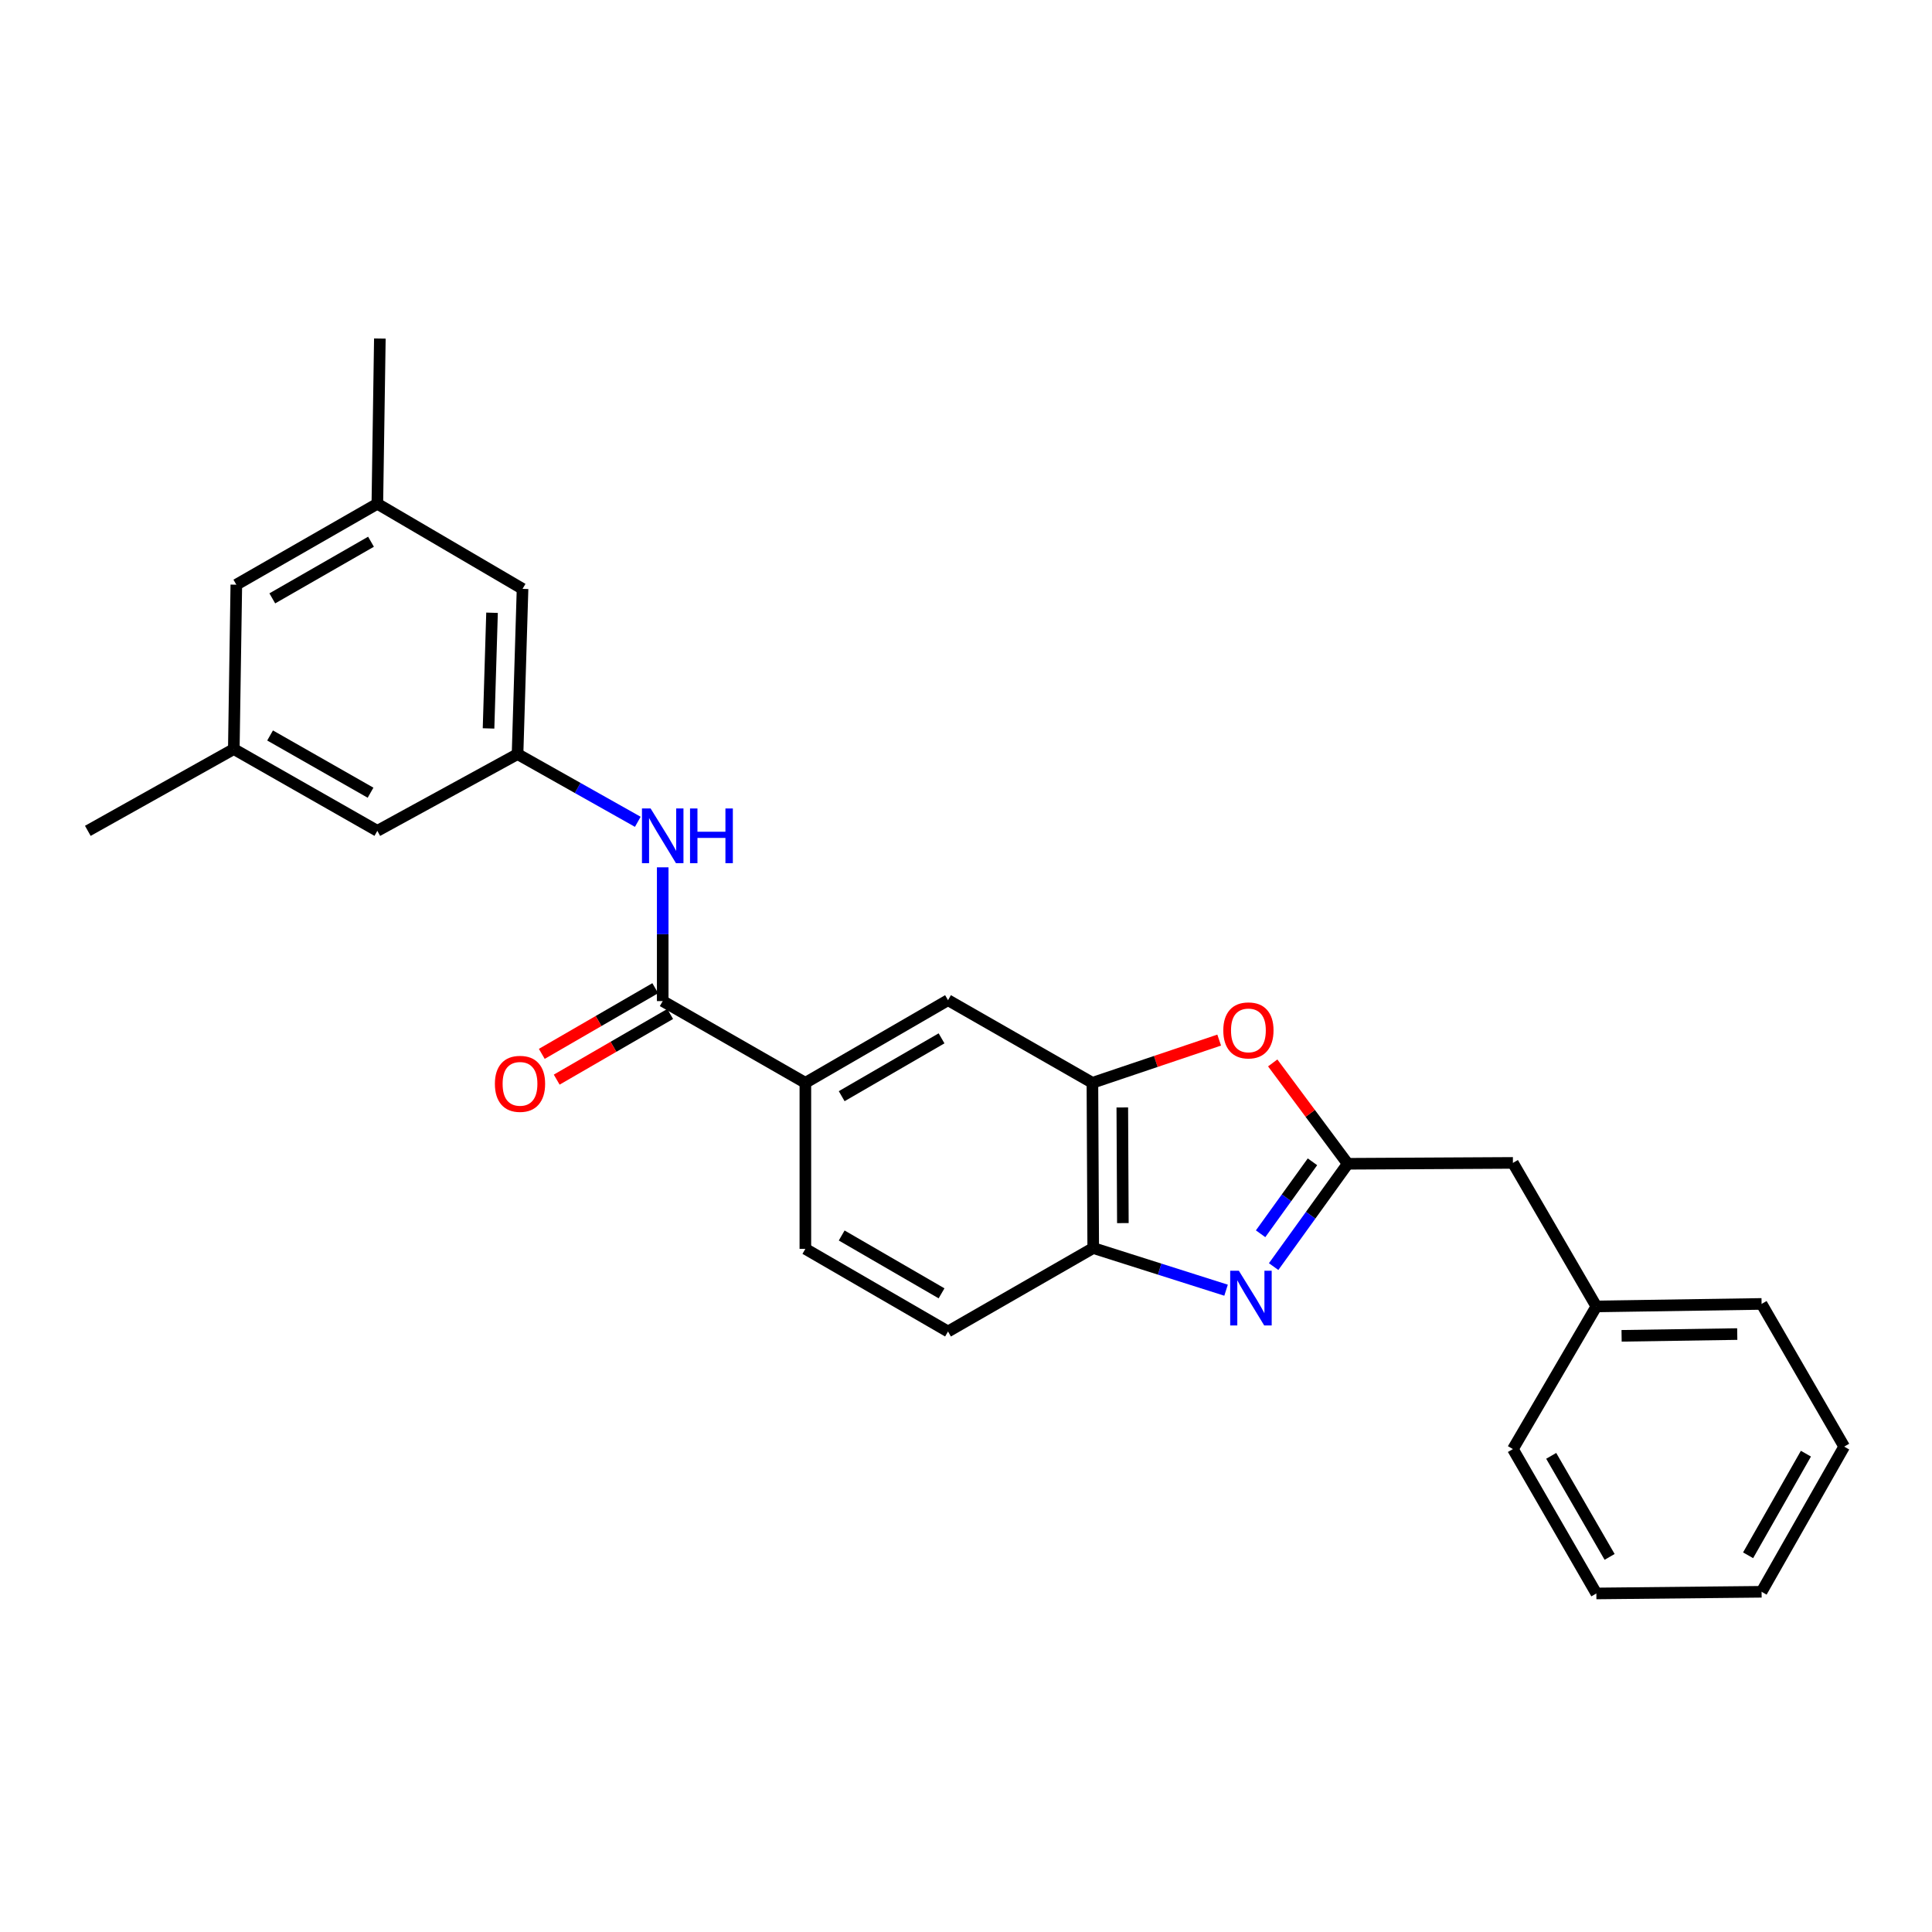 <?xml version='1.0' encoding='iso-8859-1'?>
<svg version='1.1' baseProfile='full'
              xmlns='http://www.w3.org/2000/svg'
                      xmlns:rdkit='http://www.rdkit.org/xml'
                      xmlns:xlink='http://www.w3.org/1999/xlink'
                  xml:space='preserve'
width='1000px' height='1000px' viewBox='0 0 1000 1000'>
<!-- END OF HEADER -->
<rect style='opacity:1.0;fill:#FFFFFF;stroke:none' width='1000' height='1000' x='0' y='0'> </rect>
<path class='bond-0' d='M 659.233,655.59 L 678.409,628.98' style='fill:none;fill-rule:evenodd;stroke:#0000FF;stroke-width:6px;stroke-linecap:butt;stroke-linejoin:miter;stroke-opacity:1' />
<path class='bond-0' d='M 678.409,628.98 L 697.584,602.37' style='fill:none;fill-rule:evenodd;stroke:#000000;stroke-width:6px;stroke-linecap:butt;stroke-linejoin:miter;stroke-opacity:1' />
<path class='bond-0' d='M 652.484,638.599 L 665.907,619.972' style='fill:none;fill-rule:evenodd;stroke:#0000FF;stroke-width:6px;stroke-linecap:butt;stroke-linejoin:miter;stroke-opacity:1' />
<path class='bond-0' d='M 665.907,619.972 L 679.329,601.345' style='fill:none;fill-rule:evenodd;stroke:#000000;stroke-width:6px;stroke-linecap:butt;stroke-linejoin:miter;stroke-opacity:1' />
<path class='bond-4' d='M 634.605,667.804 L 600.227,656.892' style='fill:none;fill-rule:evenodd;stroke:#0000FF;stroke-width:6px;stroke-linecap:butt;stroke-linejoin:miter;stroke-opacity:1' />
<path class='bond-4' d='M 600.227,656.892 L 565.85,645.979' style='fill:none;fill-rule:evenodd;stroke:#000000;stroke-width:6px;stroke-linecap:butt;stroke-linejoin:miter;stroke-opacity:1' />
<path class='bond-1' d='M 697.584,602.37 L 678.17,576.267' style='fill:none;fill-rule:evenodd;stroke:#000000;stroke-width:6px;stroke-linecap:butt;stroke-linejoin:miter;stroke-opacity:1' />
<path class='bond-1' d='M 678.17,576.267 L 658.755,550.164' style='fill:none;fill-rule:evenodd;stroke:#FF0000;stroke-width:6px;stroke-linecap:butt;stroke-linejoin:miter;stroke-opacity:1' />
<path class='bond-11' d='M 697.584,602.37 L 783.081,601.917' style='fill:none;fill-rule:evenodd;stroke:#000000;stroke-width:6px;stroke-linecap:butt;stroke-linejoin:miter;stroke-opacity:1' />
<path class='bond-26' d='M 631.046,538.35 L 598.238,549.407' style='fill:none;fill-rule:evenodd;stroke:#FF0000;stroke-width:6px;stroke-linecap:butt;stroke-linejoin:miter;stroke-opacity:1' />
<path class='bond-26' d='M 598.238,549.407 L 565.43,560.465' style='fill:none;fill-rule:evenodd;stroke:#000000;stroke-width:6px;stroke-linecap:butt;stroke-linejoin:miter;stroke-opacity:1' />
<path class='bond-2' d='M 343.02,518.158 L 416.857,560.465' style='fill:none;fill-rule:evenodd;stroke:#000000;stroke-width:6px;stroke-linecap:butt;stroke-linejoin:miter;stroke-opacity:1' />
<path class='bond-5' d='M 343.02,518.158 L 343.02,483.541' style='fill:none;fill-rule:evenodd;stroke:#000000;stroke-width:6px;stroke-linecap:butt;stroke-linejoin:miter;stroke-opacity:1' />
<path class='bond-5' d='M 343.02,483.541 L 343.02,448.925' style='fill:none;fill-rule:evenodd;stroke:#0000FF;stroke-width:6px;stroke-linecap:butt;stroke-linejoin:miter;stroke-opacity:1' />
<path class='bond-9' d='M 339.161,511.489 L 309.796,528.486' style='fill:none;fill-rule:evenodd;stroke:#000000;stroke-width:6px;stroke-linecap:butt;stroke-linejoin:miter;stroke-opacity:1' />
<path class='bond-9' d='M 309.796,528.486 L 280.431,545.482' style='fill:none;fill-rule:evenodd;stroke:#FF0000;stroke-width:6px;stroke-linecap:butt;stroke-linejoin:miter;stroke-opacity:1' />
<path class='bond-9' d='M 346.88,524.826 L 317.515,541.822' style='fill:none;fill-rule:evenodd;stroke:#000000;stroke-width:6px;stroke-linecap:butt;stroke-linejoin:miter;stroke-opacity:1' />
<path class='bond-9' d='M 317.515,541.822 L 288.151,558.819' style='fill:none;fill-rule:evenodd;stroke:#FF0000;stroke-width:6px;stroke-linecap:butt;stroke-linejoin:miter;stroke-opacity:1' />
<path class='bond-3' d='M 565.43,560.465 L 565.85,645.979' style='fill:none;fill-rule:evenodd;stroke:#000000;stroke-width:6px;stroke-linecap:butt;stroke-linejoin:miter;stroke-opacity:1' />
<path class='bond-3' d='M 580.903,573.217 L 581.196,633.076' style='fill:none;fill-rule:evenodd;stroke:#000000;stroke-width:6px;stroke-linecap:butt;stroke-linejoin:miter;stroke-opacity:1' />
<path class='bond-7' d='M 565.43,560.465 L 490.694,517.695' style='fill:none;fill-rule:evenodd;stroke:#000000;stroke-width:6px;stroke-linecap:butt;stroke-linejoin:miter;stroke-opacity:1' />
<path class='bond-10' d='M 565.85,645.979 L 490.694,689.177' style='fill:none;fill-rule:evenodd;stroke:#000000;stroke-width:6px;stroke-linecap:butt;stroke-linejoin:miter;stroke-opacity:1' />
<path class='bond-8' d='M 330.125,425.367 L 299.003,407.847' style='fill:none;fill-rule:evenodd;stroke:#0000FF;stroke-width:6px;stroke-linecap:butt;stroke-linejoin:miter;stroke-opacity:1' />
<path class='bond-8' d='M 299.003,407.847 L 267.882,390.327' style='fill:none;fill-rule:evenodd;stroke:#000000;stroke-width:6px;stroke-linecap:butt;stroke-linejoin:miter;stroke-opacity:1' />
<path class='bond-6' d='M 416.857,560.465 L 416.857,646.407' style='fill:none;fill-rule:evenodd;stroke:#000000;stroke-width:6px;stroke-linecap:butt;stroke-linejoin:miter;stroke-opacity:1' />
<path class='bond-27' d='M 416.857,560.465 L 490.694,517.695' style='fill:none;fill-rule:evenodd;stroke:#000000;stroke-width:6px;stroke-linecap:butt;stroke-linejoin:miter;stroke-opacity:1' />
<path class='bond-27' d='M 435.657,567.384 L 487.343,537.445' style='fill:none;fill-rule:evenodd;stroke:#000000;stroke-width:6px;stroke-linecap:butt;stroke-linejoin:miter;stroke-opacity:1' />
<path class='bond-15' d='M 267.882,390.327 L 270.467,304.796' style='fill:none;fill-rule:evenodd;stroke:#000000;stroke-width:6px;stroke-linecap:butt;stroke-linejoin:miter;stroke-opacity:1' />
<path class='bond-15' d='M 252.867,377.032 L 254.677,317.16' style='fill:none;fill-rule:evenodd;stroke:#000000;stroke-width:6px;stroke-linecap:butt;stroke-linejoin:miter;stroke-opacity:1' />
<path class='bond-16' d='M 267.882,390.327 L 195.312,430.041' style='fill:none;fill-rule:evenodd;stroke:#000000;stroke-width:6px;stroke-linecap:butt;stroke-linejoin:miter;stroke-opacity:1' />
<path class='bond-12' d='M 490.694,689.177 L 416.857,646.407' style='fill:none;fill-rule:evenodd;stroke:#000000;stroke-width:6px;stroke-linecap:butt;stroke-linejoin:miter;stroke-opacity:1' />
<path class='bond-12' d='M 487.343,669.428 L 435.657,639.489' style='fill:none;fill-rule:evenodd;stroke:#000000;stroke-width:6px;stroke-linecap:butt;stroke-linejoin:miter;stroke-opacity:1' />
<path class='bond-18' d='M 783.081,601.917 L 826.27,676.207' style='fill:none;fill-rule:evenodd;stroke:#000000;stroke-width:6px;stroke-linecap:butt;stroke-linejoin:miter;stroke-opacity:1' />
<path class='bond-13' d='M 121.021,387.716 L 195.312,430.041' style='fill:none;fill-rule:evenodd;stroke:#000000;stroke-width:6px;stroke-linecap:butt;stroke-linejoin:miter;stroke-opacity:1' />
<path class='bond-13' d='M 139.793,380.676 L 191.796,410.303' style='fill:none;fill-rule:evenodd;stroke:#000000;stroke-width:6px;stroke-linecap:butt;stroke-linejoin:miter;stroke-opacity:1' />
<path class='bond-17' d='M 121.021,387.716 L 122.322,302.63' style='fill:none;fill-rule:evenodd;stroke:#000000;stroke-width:6px;stroke-linecap:butt;stroke-linejoin:miter;stroke-opacity:1' />
<path class='bond-20' d='M 121.021,387.716 L 45.455,430.041' style='fill:none;fill-rule:evenodd;stroke:#000000;stroke-width:6px;stroke-linecap:butt;stroke-linejoin:miter;stroke-opacity:1' />
<path class='bond-14' d='M 195.312,260.751 L 270.467,304.796' style='fill:none;fill-rule:evenodd;stroke:#000000;stroke-width:6px;stroke-linecap:butt;stroke-linejoin:miter;stroke-opacity:1' />
<path class='bond-19' d='M 195.312,260.751 L 196.613,175.228' style='fill:none;fill-rule:evenodd;stroke:#000000;stroke-width:6px;stroke-linecap:butt;stroke-linejoin:miter;stroke-opacity:1' />
<path class='bond-29' d='M 195.312,260.751 L 122.322,302.63' style='fill:none;fill-rule:evenodd;stroke:#000000;stroke-width:6px;stroke-linecap:butt;stroke-linejoin:miter;stroke-opacity:1' />
<path class='bond-29' d='M 192.032,280.398 L 140.939,309.714' style='fill:none;fill-rule:evenodd;stroke:#000000;stroke-width:6px;stroke-linecap:butt;stroke-linejoin:miter;stroke-opacity:1' />
<path class='bond-21' d='M 826.27,676.207 L 911.793,674.906' style='fill:none;fill-rule:evenodd;stroke:#000000;stroke-width:6px;stroke-linecap:butt;stroke-linejoin:miter;stroke-opacity:1' />
<path class='bond-21' d='M 839.333,691.42 L 899.199,690.509' style='fill:none;fill-rule:evenodd;stroke:#000000;stroke-width:6px;stroke-linecap:butt;stroke-linejoin:miter;stroke-opacity:1' />
<path class='bond-22' d='M 826.27,676.207 L 783.081,750.045' style='fill:none;fill-rule:evenodd;stroke:#000000;stroke-width:6px;stroke-linecap:butt;stroke-linejoin:miter;stroke-opacity:1' />
<path class='bond-24' d='M 911.793,674.906 L 954.545,748.769' style='fill:none;fill-rule:evenodd;stroke:#000000;stroke-width:6px;stroke-linecap:butt;stroke-linejoin:miter;stroke-opacity:1' />
<path class='bond-23' d='M 783.081,750.045 L 826.27,824.772' style='fill:none;fill-rule:evenodd;stroke:#000000;stroke-width:6px;stroke-linecap:butt;stroke-linejoin:miter;stroke-opacity:1' />
<path class='bond-23' d='M 802.901,753.543 L 833.133,805.852' style='fill:none;fill-rule:evenodd;stroke:#000000;stroke-width:6px;stroke-linecap:butt;stroke-linejoin:miter;stroke-opacity:1' />
<path class='bond-25' d='M 826.27,824.772 L 911.793,823.907' style='fill:none;fill-rule:evenodd;stroke:#000000;stroke-width:6px;stroke-linecap:butt;stroke-linejoin:miter;stroke-opacity:1' />
<path class='bond-28' d='M 954.545,748.769 L 911.793,823.907' style='fill:none;fill-rule:evenodd;stroke:#000000;stroke-width:6px;stroke-linecap:butt;stroke-linejoin:miter;stroke-opacity:1' />
<path class='bond-28' d='M 934.739,752.419 L 904.812,805.016' style='fill:none;fill-rule:evenodd;stroke:#000000;stroke-width:6px;stroke-linecap:butt;stroke-linejoin:miter;stroke-opacity:1' />
<path  class='atom-0' d='M 641.226 657.733
L 650.506 672.733
Q 651.426 674.213, 652.906 676.893
Q 654.386 679.573, 654.466 679.733
L 654.466 657.733
L 658.226 657.733
L 658.226 686.053
L 654.346 686.053
L 644.386 669.653
Q 643.226 667.733, 641.986 665.533
Q 640.786 663.333, 640.426 662.653
L 640.426 686.053
L 636.746 686.053
L 636.746 657.733
L 641.226 657.733
' fill='#0000FF'/>
<path  class='atom-2' d='M 633.176 533.33
Q 633.176 526.53, 636.536 522.73
Q 639.896 518.93, 646.176 518.93
Q 652.456 518.93, 655.816 522.73
Q 659.176 526.53, 659.176 533.33
Q 659.176 540.21, 655.776 544.13
Q 652.376 548.01, 646.176 548.01
Q 639.936 548.01, 636.536 544.13
Q 633.176 540.25, 633.176 533.33
M 646.176 544.81
Q 650.496 544.81, 652.816 541.93
Q 655.176 539.01, 655.176 533.33
Q 655.176 527.77, 652.816 524.97
Q 650.496 522.13, 646.176 522.13
Q 641.856 522.13, 639.496 524.93
Q 637.176 527.73, 637.176 533.33
Q 637.176 539.05, 639.496 541.93
Q 641.856 544.81, 646.176 544.81
' fill='#FF0000'/>
<path  class='atom-6' d='M 336.76 418.466
L 346.04 433.466
Q 346.96 434.946, 348.44 437.626
Q 349.92 440.306, 350 440.466
L 350 418.466
L 353.76 418.466
L 353.76 446.786
L 349.88 446.786
L 339.92 430.386
Q 338.76 428.466, 337.52 426.266
Q 336.32 424.066, 335.96 423.386
L 335.96 446.786
L 332.28 446.786
L 332.28 418.466
L 336.76 418.466
' fill='#0000FF'/>
<path  class='atom-6' d='M 357.16 418.466
L 361 418.466
L 361 430.506
L 375.48 430.506
L 375.48 418.466
L 379.32 418.466
L 379.32 446.786
L 375.48 446.786
L 375.48 433.706
L 361 433.706
L 361 446.786
L 357.16 446.786
L 357.16 418.466
' fill='#0000FF'/>
<path  class='atom-10' d='M 256.157 560.99
Q 256.157 554.19, 259.517 550.39
Q 262.877 546.59, 269.157 546.59
Q 275.437 546.59, 278.797 550.39
Q 282.157 554.19, 282.157 560.99
Q 282.157 567.87, 278.757 571.79
Q 275.357 575.67, 269.157 575.67
Q 262.917 575.67, 259.517 571.79
Q 256.157 567.91, 256.157 560.99
M 269.157 572.47
Q 273.477 572.47, 275.797 569.59
Q 278.157 566.67, 278.157 560.99
Q 278.157 555.43, 275.797 552.63
Q 273.477 549.79, 269.157 549.79
Q 264.837 549.79, 262.477 552.59
Q 260.157 555.39, 260.157 560.99
Q 260.157 566.71, 262.477 569.59
Q 264.837 572.47, 269.157 572.47
' fill='#FF0000'/>
</svg>
